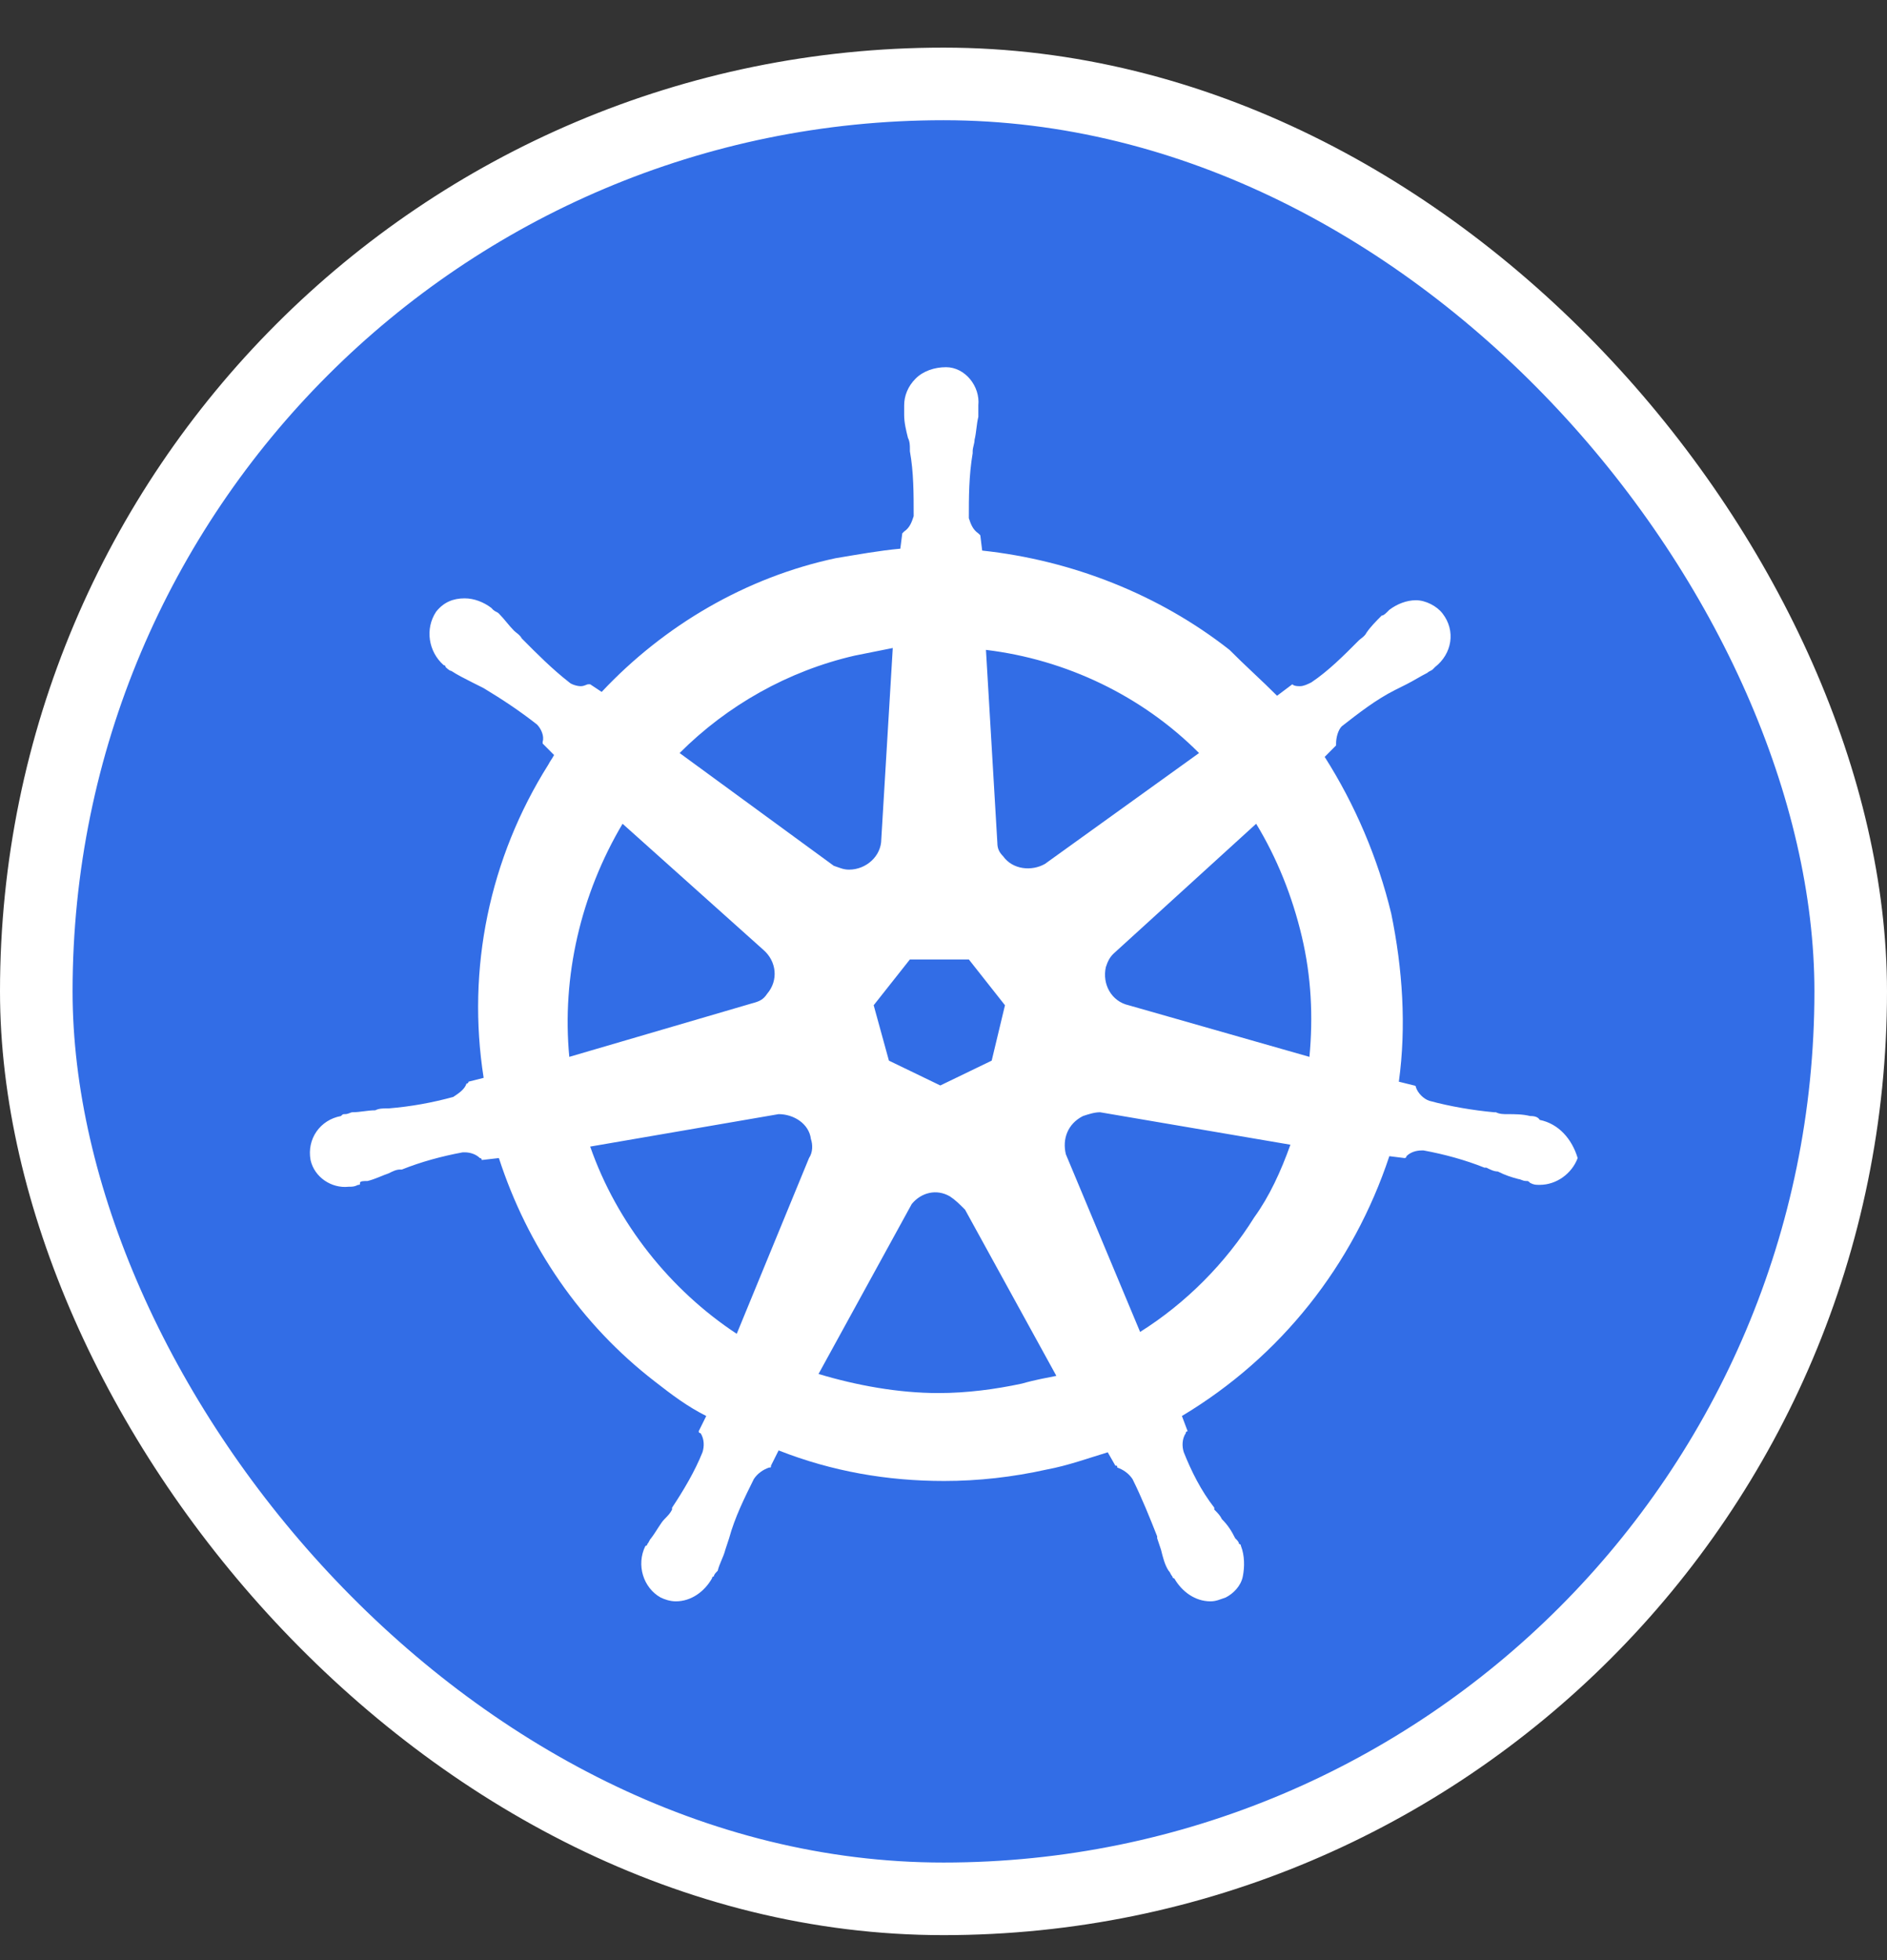 <svg width="26" height="27" viewBox="0 0 26 27" fill="none" xmlns="http://www.w3.org/2000/svg">
<rect x="0" y="0" width="26" height="27" fill="#333333" stroke="none"/>
<rect x="0.5" y="1.156" width="25" height="25" rx="12.5" fill="#326DE6" stroke="white"/>
<path d="M21.214 15.426C21.188 15.426 21.188 15.426 21.214 15.426C21.188 15.373 21.109 15.373 21.083 15.373C20.978 15.347 20.873 15.347 20.768 15.347C20.716 15.347 20.663 15.347 20.611 15.321H20.585C20.296 15.294 19.982 15.242 19.693 15.163C19.615 15.137 19.536 15.058 19.51 14.979C19.51 14.952 19.484 14.952 19.484 14.952L19.274 14.9C19.379 14.137 19.326 13.347 19.169 12.584C18.985 11.821 18.671 11.084 18.252 10.426L18.409 10.268V10.242C18.409 10.163 18.435 10.058 18.487 10.005C18.723 9.821 18.959 9.637 19.221 9.505C19.274 9.479 19.326 9.452 19.379 9.426C19.484 9.373 19.562 9.321 19.667 9.268C19.693 9.242 19.72 9.242 19.746 9.216C19.772 9.189 19.772 9.189 19.772 9.189C20.008 9.005 20.06 8.689 19.877 8.452C19.798 8.347 19.641 8.268 19.51 8.268C19.379 8.268 19.248 8.321 19.143 8.4L19.117 8.426C19.09 8.452 19.064 8.479 19.038 8.479C18.959 8.558 18.881 8.637 18.828 8.716C18.802 8.768 18.75 8.794 18.723 8.821C18.514 9.031 18.304 9.242 18.068 9.4C18.015 9.426 17.963 9.452 17.911 9.452C17.884 9.452 17.832 9.452 17.806 9.426L17.596 9.584C17.386 9.373 17.15 9.163 16.941 8.952C15.971 8.189 14.765 7.716 13.533 7.584L13.507 7.373L13.48 7.347C13.402 7.294 13.375 7.216 13.349 7.137C13.349 6.847 13.349 6.558 13.402 6.242V6.216C13.402 6.163 13.428 6.11 13.428 6.058C13.454 5.952 13.454 5.847 13.48 5.742V5.584C13.507 5.321 13.297 5.058 13.035 5.058C12.877 5.058 12.72 5.11 12.615 5.216C12.51 5.321 12.458 5.452 12.458 5.584V5.716C12.458 5.821 12.484 5.926 12.51 6.031C12.537 6.084 12.537 6.137 12.537 6.189V6.216C12.589 6.505 12.589 6.794 12.589 7.11C12.563 7.189 12.537 7.268 12.458 7.321L12.432 7.347L12.405 7.558C12.117 7.584 11.829 7.637 11.514 7.689C10.282 7.952 9.155 8.61 8.29 9.531L8.132 9.426H8.106C8.08 9.426 8.054 9.452 8.001 9.452C7.949 9.452 7.87 9.426 7.844 9.4C7.608 9.216 7.398 9.005 7.189 8.794C7.162 8.742 7.11 8.716 7.084 8.689C7.005 8.61 6.953 8.531 6.874 8.452C6.848 8.426 6.822 8.426 6.795 8.4C6.769 8.373 6.769 8.373 6.769 8.373C6.664 8.294 6.533 8.242 6.402 8.242C6.245 8.242 6.114 8.294 6.009 8.426C5.852 8.663 5.904 8.979 6.114 9.163C6.14 9.163 6.14 9.189 6.14 9.189C6.14 9.189 6.192 9.242 6.219 9.242C6.297 9.294 6.402 9.347 6.507 9.4C6.559 9.426 6.612 9.452 6.664 9.479C6.926 9.637 7.162 9.794 7.398 9.979C7.451 10.031 7.503 10.137 7.477 10.216V10.242L7.634 10.4C7.608 10.452 7.582 10.479 7.556 10.531C6.743 11.821 6.428 13.347 6.664 14.847L6.455 14.9C6.455 14.926 6.428 14.926 6.428 14.926C6.402 15.005 6.324 15.058 6.245 15.11C5.956 15.189 5.668 15.242 5.354 15.268H5.327C5.275 15.268 5.222 15.268 5.17 15.294C5.065 15.294 4.96 15.321 4.855 15.321C4.829 15.321 4.803 15.347 4.751 15.347C4.724 15.347 4.724 15.347 4.698 15.373C4.41 15.426 4.226 15.689 4.279 15.979C4.331 16.215 4.567 16.373 4.803 16.347C4.855 16.347 4.882 16.347 4.934 16.321C4.96 16.321 4.96 16.321 4.96 16.294C4.96 16.268 5.013 16.268 5.065 16.268C5.17 16.242 5.275 16.189 5.354 16.163C5.406 16.137 5.458 16.11 5.511 16.11H5.537C5.799 16.005 6.088 15.926 6.376 15.873H6.402C6.481 15.873 6.559 15.9 6.612 15.952C6.638 15.952 6.638 15.979 6.638 15.979L6.874 15.952C7.267 17.163 8.001 18.242 9.024 19.031C9.26 19.215 9.469 19.373 9.731 19.505L9.627 19.715C9.627 19.742 9.653 19.742 9.653 19.742C9.705 19.821 9.705 19.926 9.679 20.005C9.574 20.268 9.417 20.531 9.26 20.768V20.794C9.233 20.847 9.207 20.873 9.155 20.926C9.102 20.979 9.05 21.084 8.971 21.189C8.945 21.215 8.945 21.242 8.919 21.268C8.919 21.268 8.919 21.294 8.893 21.294C8.762 21.558 8.866 21.873 9.102 22.005C9.155 22.031 9.233 22.058 9.312 22.058C9.522 22.058 9.705 21.926 9.81 21.742C9.81 21.742 9.81 21.715 9.836 21.715C9.836 21.689 9.863 21.663 9.889 21.637C9.915 21.531 9.967 21.452 9.994 21.347L10.046 21.189C10.125 20.9 10.256 20.637 10.387 20.373C10.439 20.294 10.518 20.242 10.597 20.215C10.623 20.215 10.623 20.215 10.623 20.189L10.728 19.979C11.462 20.268 12.222 20.4 13.008 20.4C13.48 20.4 13.952 20.347 14.424 20.242C14.712 20.189 15.001 20.084 15.263 20.005L15.368 20.189C15.394 20.189 15.394 20.189 15.394 20.215C15.473 20.242 15.551 20.294 15.604 20.373C15.735 20.637 15.84 20.9 15.944 21.163V21.189L15.997 21.347C16.023 21.452 16.049 21.558 16.102 21.637C16.128 21.663 16.128 21.689 16.154 21.715C16.154 21.715 16.154 21.742 16.18 21.742C16.285 21.926 16.469 22.058 16.678 22.058C16.757 22.058 16.81 22.031 16.888 22.005C16.993 21.952 17.098 21.847 17.124 21.715C17.15 21.584 17.15 21.426 17.098 21.294C17.098 21.268 17.072 21.268 17.072 21.268C17.072 21.242 17.046 21.215 17.019 21.189C16.967 21.084 16.915 21.005 16.836 20.926C16.81 20.873 16.783 20.847 16.731 20.794V20.768C16.547 20.531 16.416 20.268 16.311 20.005C16.285 19.926 16.285 19.821 16.338 19.742C16.338 19.715 16.364 19.715 16.364 19.715L16.285 19.505C17.648 18.689 18.645 17.426 19.143 15.926L19.352 15.952C19.379 15.952 19.379 15.926 19.379 15.926C19.431 15.873 19.51 15.847 19.588 15.847H19.615C19.903 15.9 20.191 15.979 20.453 16.084H20.48C20.532 16.11 20.585 16.137 20.637 16.137C20.742 16.189 20.821 16.215 20.925 16.242C20.952 16.242 20.978 16.268 21.03 16.268C21.056 16.268 21.056 16.268 21.083 16.294C21.135 16.321 21.161 16.321 21.214 16.321C21.45 16.321 21.659 16.163 21.738 15.952C21.659 15.689 21.476 15.479 21.214 15.426ZM13.664 14.61L12.956 14.952L12.248 14.61L12.038 13.847L12.537 13.216H13.349L13.847 13.847L13.664 14.61ZM17.937 12.9C18.068 13.452 18.094 14.005 18.042 14.558L15.551 13.847C15.315 13.794 15.184 13.558 15.237 13.321C15.263 13.242 15.289 13.189 15.342 13.137L17.308 11.347C17.596 11.821 17.806 12.347 17.937 12.9ZM16.521 10.373L14.398 11.9C14.214 12.005 13.952 11.979 13.821 11.794C13.769 11.742 13.742 11.689 13.742 11.61L13.585 8.952C14.686 9.084 15.735 9.584 16.521 10.373ZM11.776 9.031L12.301 8.926L12.143 11.558C12.143 11.794 11.934 11.979 11.698 11.979C11.619 11.979 11.567 11.952 11.488 11.926L9.364 10.373C10.02 9.716 10.859 9.242 11.776 9.031ZM8.578 11.347L10.518 13.084C10.701 13.242 10.728 13.505 10.57 13.689C10.518 13.768 10.466 13.794 10.361 13.821L7.844 14.558C7.739 13.452 8.001 12.321 8.578 11.347ZM8.132 15.794L10.728 15.347C10.937 15.347 11.147 15.479 11.173 15.689C11.2 15.768 11.2 15.873 11.147 15.952L10.151 18.373C9.233 17.768 8.499 16.847 8.132 15.794ZM14.083 19.058C13.716 19.137 13.323 19.189 12.93 19.189C12.379 19.189 11.803 19.084 11.278 18.926L12.563 16.584C12.694 16.426 12.903 16.373 13.087 16.479C13.166 16.531 13.218 16.584 13.297 16.663L14.555 18.952C14.424 18.979 14.267 19.005 14.083 19.058ZM17.282 16.768C16.888 17.4 16.338 17.952 15.709 18.347L14.686 15.9C14.634 15.689 14.712 15.479 14.922 15.373C15.001 15.347 15.079 15.321 15.158 15.321L17.78 15.768C17.648 16.137 17.491 16.479 17.282 16.768Z" fill="white"/>
</svg>
